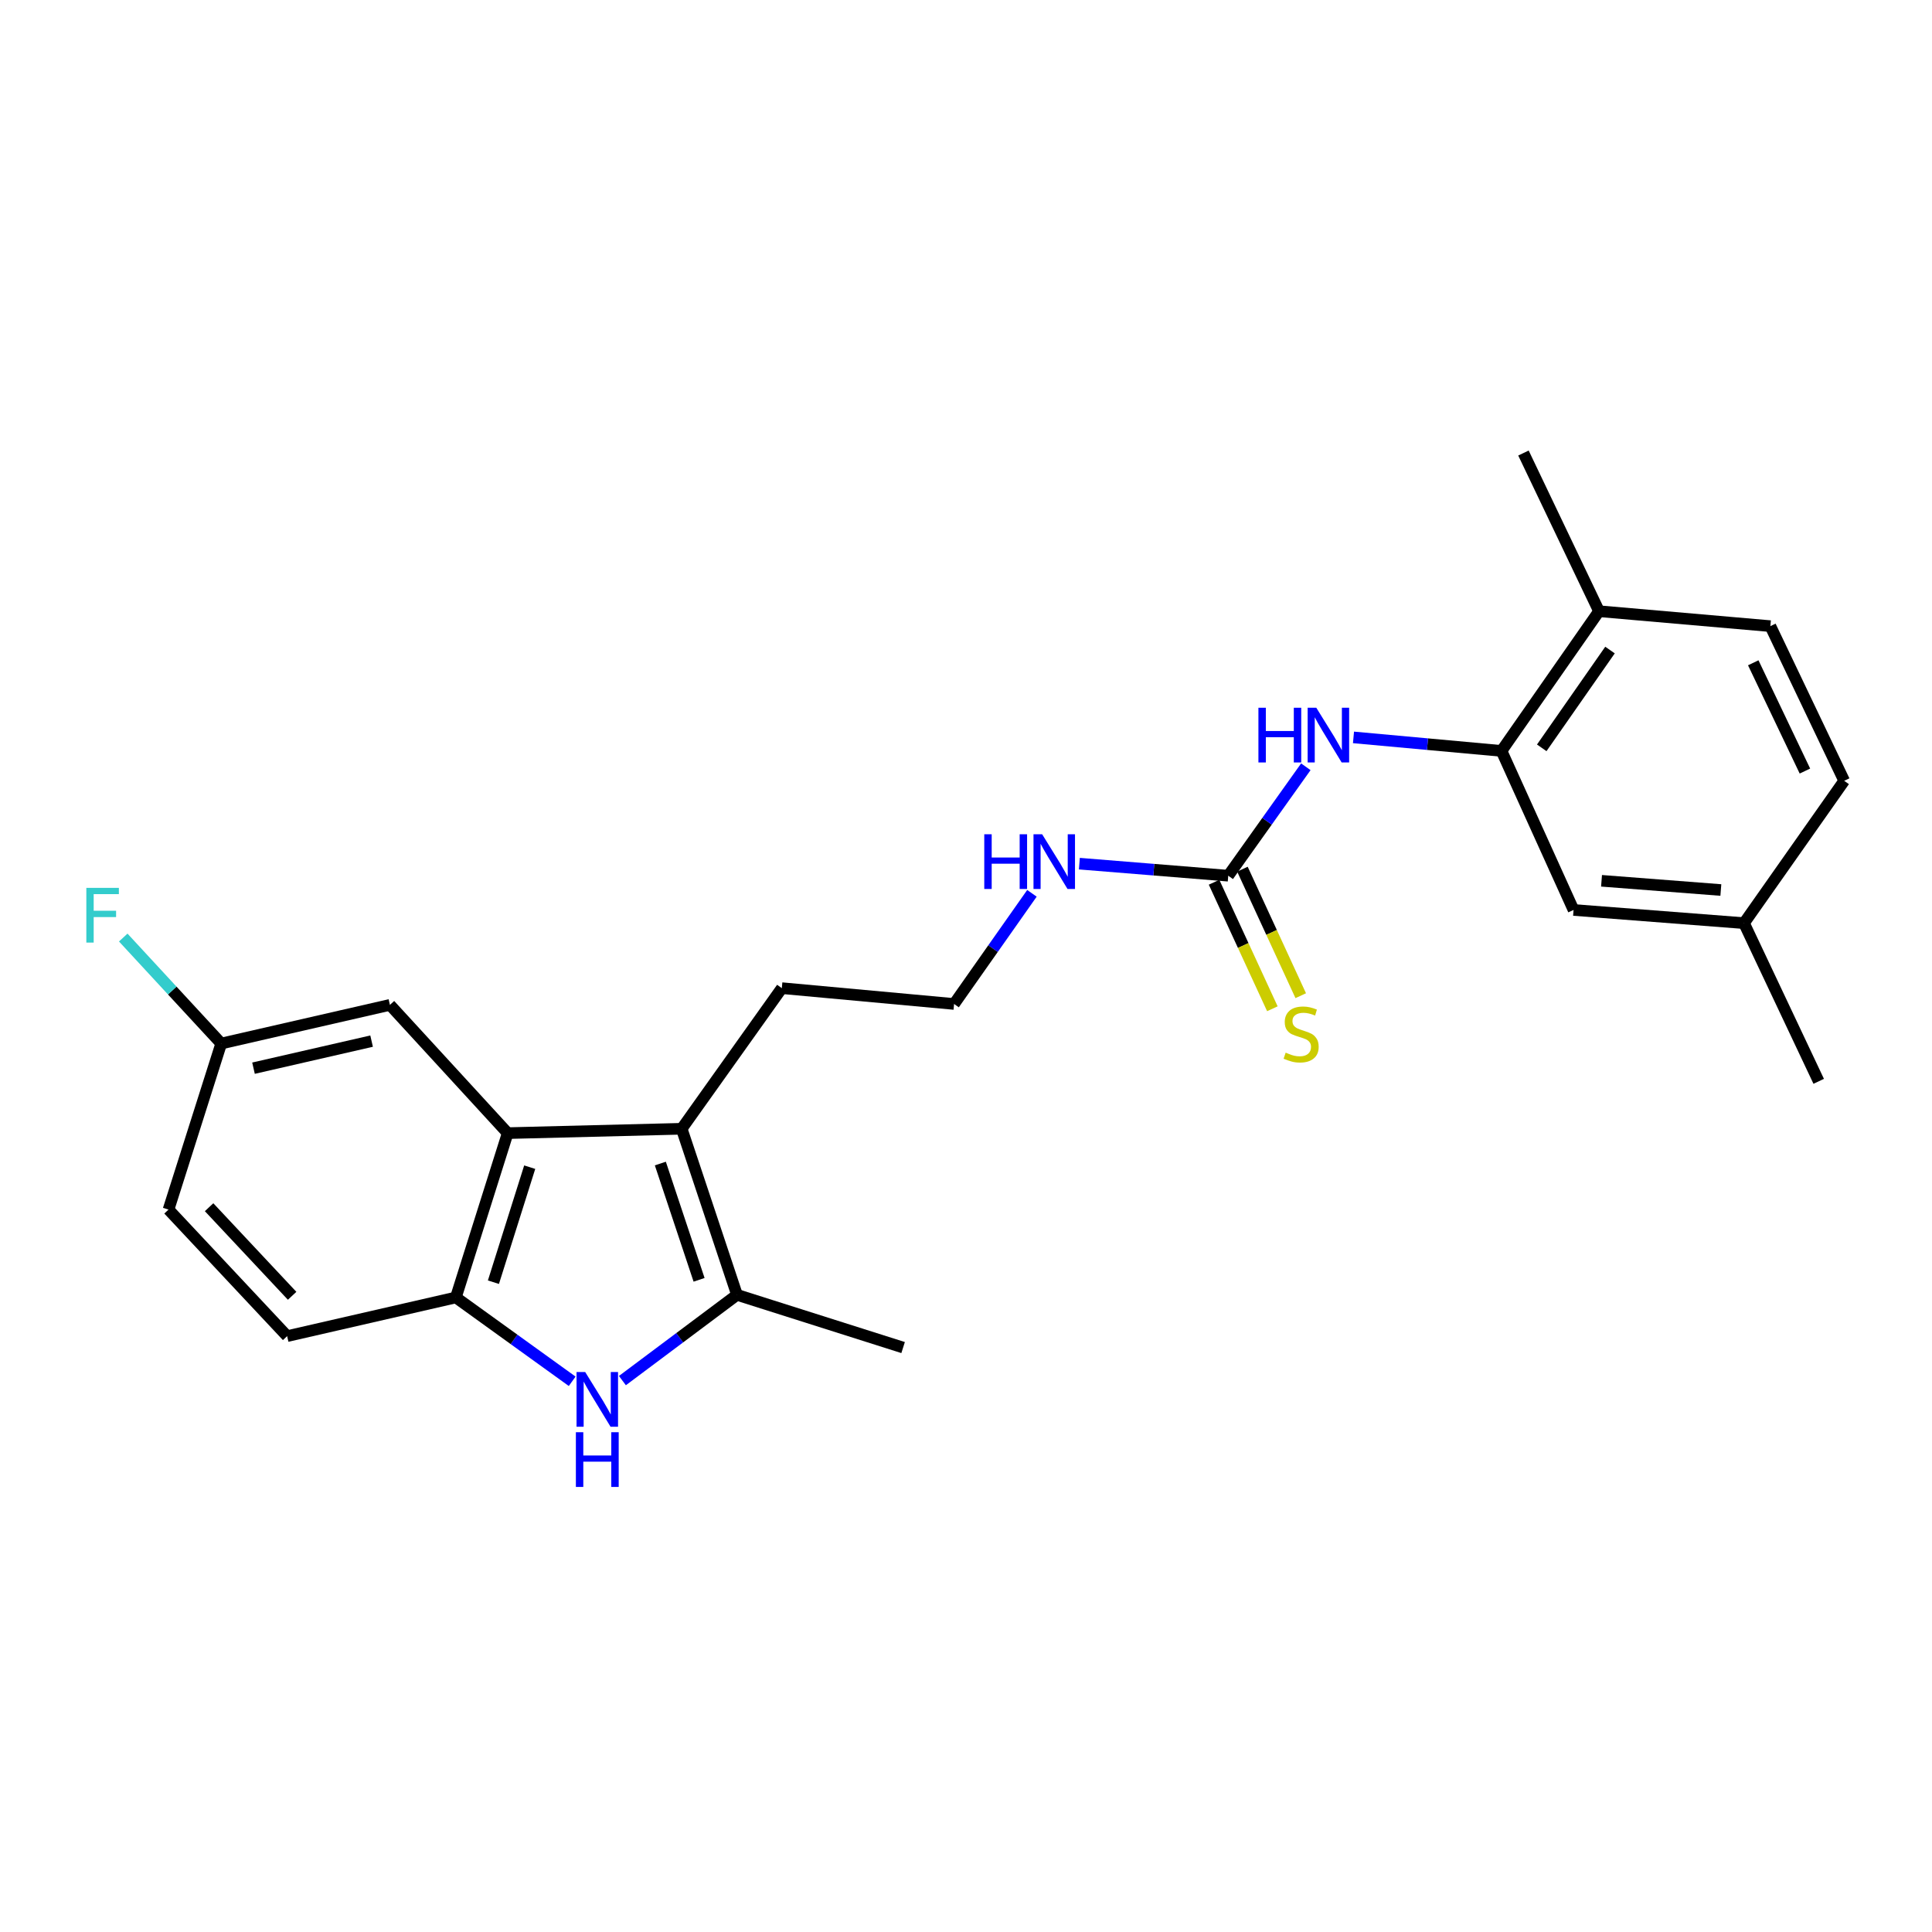 <?xml version='1.0' encoding='iso-8859-1'?>
<svg version='1.1' baseProfile='full'
              xmlns='http://www.w3.org/2000/svg'
                      xmlns:rdkit='http://www.rdkit.org/xml'
                      xmlns:xlink='http://www.w3.org/1999/xlink'
                  xml:space='preserve'
width='1000px' height='1000px' viewBox='0 0 1000 1000'>
<!-- END OF HEADER -->
<rect style='opacity:1.0;fill:#FFFFFF;stroke:none' width='1000' height='1000' x='0' y='0'> </rect>
<path class='bond-1' d='M 322.155,714.598 L 351.815,692.406' style='fill:none;fill-rule:evenodd;stroke:#0000FF;stroke-width:6px;stroke-linecap:butt;stroke-linejoin:miter;stroke-opacity:1' />
<path class='bond-1' d='M 351.815,692.406 L 381.475,670.213' style='fill:none;fill-rule:evenodd;stroke:#000000;stroke-width:6px;stroke-linecap:butt;stroke-linejoin:miter;stroke-opacity:1' />
<path class='bond-3' d='M 296.161,714.957 L 266.055,693.259' style='fill:none;fill-rule:evenodd;stroke:#0000FF;stroke-width:6px;stroke-linecap:butt;stroke-linejoin:miter;stroke-opacity:1' />
<path class='bond-3' d='M 266.055,693.259 L 235.949,671.56' style='fill:none;fill-rule:evenodd;stroke:#000000;stroke-width:6px;stroke-linecap:butt;stroke-linejoin:miter;stroke-opacity:1' />
<path class='bond-0' d='M 352.839,584.25 L 381.475,670.213' style='fill:none;fill-rule:evenodd;stroke:#000000;stroke-width:6px;stroke-linecap:butt;stroke-linejoin:miter;stroke-opacity:1' />
<path class='bond-0' d='M 341.795,602.254 L 361.84,662.428' style='fill:none;fill-rule:evenodd;stroke:#000000;stroke-width:6px;stroke-linecap:butt;stroke-linejoin:miter;stroke-opacity:1' />
<path class='bond-16' d='M 352.839,584.25 L 404.668,511.464' style='fill:none;fill-rule:evenodd;stroke:#000000;stroke-width:6px;stroke-linecap:butt;stroke-linejoin:miter;stroke-opacity:1' />
<path class='bond-24' d='M 352.839,584.25 L 262.78,586.504' style='fill:none;fill-rule:evenodd;stroke:#000000;stroke-width:6px;stroke-linecap:butt;stroke-linejoin:miter;stroke-opacity:1' />
<path class='bond-20' d='M 381.475,670.213 L 467.448,697.493' style='fill:none;fill-rule:evenodd;stroke:#000000;stroke-width:6px;stroke-linecap:butt;stroke-linejoin:miter;stroke-opacity:1' />
<path class='bond-2' d='M 262.78,586.504 L 235.949,671.56' style='fill:none;fill-rule:evenodd;stroke:#000000;stroke-width:6px;stroke-linecap:butt;stroke-linejoin:miter;stroke-opacity:1' />
<path class='bond-2' d='M 274.175,604.127 L 255.393,663.666' style='fill:none;fill-rule:evenodd;stroke:#000000;stroke-width:6px;stroke-linecap:butt;stroke-linejoin:miter;stroke-opacity:1' />
<path class='bond-8' d='M 262.78,586.504 L 201.824,520.123' style='fill:none;fill-rule:evenodd;stroke:#000000;stroke-width:6px;stroke-linecap:butt;stroke-linejoin:miter;stroke-opacity:1' />
<path class='bond-11' d='M 235.949,671.56 L 148.62,691.582' style='fill:none;fill-rule:evenodd;stroke:#000000;stroke-width:6px;stroke-linecap:butt;stroke-linejoin:miter;stroke-opacity:1' />
<path class='bond-4' d='M 635.736,453.266 L 597.206,450.145' style='fill:none;fill-rule:evenodd;stroke:#000000;stroke-width:6px;stroke-linecap:butt;stroke-linejoin:miter;stroke-opacity:1' />
<path class='bond-4' d='M 597.206,450.145 L 558.676,447.025' style='fill:none;fill-rule:evenodd;stroke:#0000FF;stroke-width:6px;stroke-linecap:butt;stroke-linejoin:miter;stroke-opacity:1' />
<path class='bond-6' d='M 635.736,453.266 L 655.817,425.074' style='fill:none;fill-rule:evenodd;stroke:#000000;stroke-width:6px;stroke-linecap:butt;stroke-linejoin:miter;stroke-opacity:1' />
<path class='bond-6' d='M 655.817,425.074 L 675.897,396.883' style='fill:none;fill-rule:evenodd;stroke:#0000FF;stroke-width:6px;stroke-linecap:butt;stroke-linejoin:miter;stroke-opacity:1' />
<path class='bond-7' d='M 628.394,456.65 L 643.484,489.392' style='fill:none;fill-rule:evenodd;stroke:#000000;stroke-width:6px;stroke-linecap:butt;stroke-linejoin:miter;stroke-opacity:1' />
<path class='bond-7' d='M 643.484,489.392 L 658.575,522.134' style='fill:none;fill-rule:evenodd;stroke:#CCCC00;stroke-width:6px;stroke-linecap:butt;stroke-linejoin:miter;stroke-opacity:1' />
<path class='bond-7' d='M 643.078,449.882 L 658.168,482.624' style='fill:none;fill-rule:evenodd;stroke:#000000;stroke-width:6px;stroke-linecap:butt;stroke-linejoin:miter;stroke-opacity:1' />
<path class='bond-7' d='M 658.168,482.624 L 673.259,515.367' style='fill:none;fill-rule:evenodd;stroke:#CCCC00;stroke-width:6px;stroke-linecap:butt;stroke-linejoin:miter;stroke-opacity:1' />
<path class='bond-5' d='M 777.176,388.672 L 738.87,385.174' style='fill:none;fill-rule:evenodd;stroke:#000000;stroke-width:6px;stroke-linecap:butt;stroke-linejoin:miter;stroke-opacity:1' />
<path class='bond-5' d='M 738.87,385.174 L 700.564,381.675' style='fill:none;fill-rule:evenodd;stroke:#0000FF;stroke-width:6px;stroke-linecap:butt;stroke-linejoin:miter;stroke-opacity:1' />
<path class='bond-9' d='M 777.176,388.672 L 827.649,316.362' style='fill:none;fill-rule:evenodd;stroke:#000000;stroke-width:6px;stroke-linecap:butt;stroke-linejoin:miter;stroke-opacity:1' />
<path class='bond-9' d='M 798.005,387.08 L 833.336,336.463' style='fill:none;fill-rule:evenodd;stroke:#000000;stroke-width:6px;stroke-linecap:butt;stroke-linejoin:miter;stroke-opacity:1' />
<path class='bond-10' d='M 777.176,388.672 L 814.471,470.997' style='fill:none;fill-rule:evenodd;stroke:#000000;stroke-width:6px;stroke-linecap:butt;stroke-linejoin:miter;stroke-opacity:1' />
<path class='bond-25' d='M 201.824,520.123 L 114.504,540.127' style='fill:none;fill-rule:evenodd;stroke:#000000;stroke-width:6px;stroke-linecap:butt;stroke-linejoin:miter;stroke-opacity:1' />
<path class='bond-25' d='M 192.337,538.884 L 131.213,552.887' style='fill:none;fill-rule:evenodd;stroke:#000000;stroke-width:6px;stroke-linecap:butt;stroke-linejoin:miter;stroke-opacity:1' />
<path class='bond-13' d='M 827.649,316.362 L 916.343,324.087' style='fill:none;fill-rule:evenodd;stroke:#000000;stroke-width:6px;stroke-linecap:butt;stroke-linejoin:miter;stroke-opacity:1' />
<path class='bond-22' d='M 827.649,316.362 L 788.539,234.486' style='fill:none;fill-rule:evenodd;stroke:#000000;stroke-width:6px;stroke-linecap:butt;stroke-linejoin:miter;stroke-opacity:1' />
<path class='bond-15' d='M 814.471,470.997 L 902.698,477.815' style='fill:none;fill-rule:evenodd;stroke:#000000;stroke-width:6px;stroke-linecap:butt;stroke-linejoin:miter;stroke-opacity:1' />
<path class='bond-15' d='M 828.951,455.899 L 890.71,460.672' style='fill:none;fill-rule:evenodd;stroke:#000000;stroke-width:6px;stroke-linecap:butt;stroke-linejoin:miter;stroke-opacity:1' />
<path class='bond-17' d='M 148.62,691.582 L 87.224,626.081' style='fill:none;fill-rule:evenodd;stroke:#000000;stroke-width:6px;stroke-linecap:butt;stroke-linejoin:miter;stroke-opacity:1' />
<path class='bond-17' d='M 151.207,670.7 L 108.23,624.849' style='fill:none;fill-rule:evenodd;stroke:#000000;stroke-width:6px;stroke-linecap:butt;stroke-linejoin:miter;stroke-opacity:1' />
<path class='bond-12' d='M 534.128,462.384 L 513.979,491.02' style='fill:none;fill-rule:evenodd;stroke:#0000FF;stroke-width:6px;stroke-linecap:butt;stroke-linejoin:miter;stroke-opacity:1' />
<path class='bond-12' d='M 513.979,491.02 L 493.829,519.656' style='fill:none;fill-rule:evenodd;stroke:#000000;stroke-width:6px;stroke-linecap:butt;stroke-linejoin:miter;stroke-opacity:1' />
<path class='bond-26' d='M 916.343,324.087 L 954.545,404.14' style='fill:none;fill-rule:evenodd;stroke:#000000;stroke-width:6px;stroke-linecap:butt;stroke-linejoin:miter;stroke-opacity:1' />
<path class='bond-26' d='M 907.481,343.059 L 934.223,399.096' style='fill:none;fill-rule:evenodd;stroke:#000000;stroke-width:6px;stroke-linecap:butt;stroke-linejoin:miter;stroke-opacity:1' />
<path class='bond-14' d='M 114.504,540.127 L 87.224,626.081' style='fill:none;fill-rule:evenodd;stroke:#000000;stroke-width:6px;stroke-linecap:butt;stroke-linejoin:miter;stroke-opacity:1' />
<path class='bond-19' d='M 114.504,540.127 L 89.147,512.7' style='fill:none;fill-rule:evenodd;stroke:#000000;stroke-width:6px;stroke-linecap:butt;stroke-linejoin:miter;stroke-opacity:1' />
<path class='bond-19' d='M 89.147,512.7 L 63.79,485.272' style='fill:none;fill-rule:evenodd;stroke:#33CCCC;stroke-width:6px;stroke-linecap:butt;stroke-linejoin:miter;stroke-opacity:1' />
<path class='bond-18' d='M 902.698,477.815 L 954.545,404.14' style='fill:none;fill-rule:evenodd;stroke:#000000;stroke-width:6px;stroke-linecap:butt;stroke-linejoin:miter;stroke-opacity:1' />
<path class='bond-23' d='M 902.698,477.815 L 941.359,559.691' style='fill:none;fill-rule:evenodd;stroke:#000000;stroke-width:6px;stroke-linecap:butt;stroke-linejoin:miter;stroke-opacity:1' />
<path class='bond-21' d='M 404.668,511.464 L 493.829,519.656' style='fill:none;fill-rule:evenodd;stroke:#000000;stroke-width:6px;stroke-linecap:butt;stroke-linejoin:miter;stroke-opacity:1' />
<path  class='atom-0' d='M 302.897 710.164
L 312.177 725.164
Q 313.097 726.644, 314.577 729.324
Q 316.057 732.004, 316.137 732.164
L 316.137 710.164
L 319.897 710.164
L 319.897 738.484
L 316.017 738.484
L 306.057 722.084
Q 304.897 720.164, 303.657 717.964
Q 302.457 715.764, 302.097 715.084
L 302.097 738.484
L 298.417 738.484
L 298.417 710.164
L 302.897 710.164
' fill='#0000FF'/>
<path  class='atom-0' d='M 298.077 741.316
L 301.917 741.316
L 301.917 753.356
L 316.397 753.356
L 316.397 741.316
L 320.237 741.316
L 320.237 769.636
L 316.397 769.636
L 316.397 756.556
L 301.917 756.556
L 301.917 769.636
L 298.077 769.636
L 298.077 741.316
' fill='#0000FF'/>
<path  class='atom-7' d='M 651.354 366.329
L 655.194 366.329
L 655.194 378.369
L 669.674 378.369
L 669.674 366.329
L 673.514 366.329
L 673.514 394.649
L 669.674 394.649
L 669.674 381.569
L 655.194 381.569
L 655.194 394.649
L 651.354 394.649
L 651.354 366.329
' fill='#0000FF'/>
<path  class='atom-7' d='M 681.314 366.329
L 690.594 381.329
Q 691.514 382.809, 692.994 385.489
Q 694.474 388.169, 694.554 388.329
L 694.554 366.329
L 698.314 366.329
L 698.314 394.649
L 694.434 394.649
L 684.474 378.249
Q 683.314 376.329, 682.074 374.129
Q 680.874 371.929, 680.514 371.249
L 680.514 394.649
L 676.834 394.649
L 676.834 366.329
L 681.314 366.329
' fill='#0000FF'/>
<path  class='atom-8' d='M 665.463 544.844
Q 665.783 544.964, 667.103 545.524
Q 668.423 546.084, 669.863 546.444
Q 671.343 546.764, 672.783 546.764
Q 675.463 546.764, 677.023 545.484
Q 678.583 544.164, 678.583 541.884
Q 678.583 540.324, 677.783 539.364
Q 677.023 538.404, 675.823 537.884
Q 674.623 537.364, 672.623 536.764
Q 670.103 536.004, 668.583 535.284
Q 667.103 534.564, 666.023 533.044
Q 664.983 531.524, 664.983 528.964
Q 664.983 525.404, 667.383 523.204
Q 669.823 521.004, 674.623 521.004
Q 677.903 521.004, 681.623 522.564
L 680.703 525.644
Q 677.303 524.244, 674.743 524.244
Q 671.983 524.244, 670.463 525.404
Q 668.943 526.524, 668.983 528.484
Q 668.983 530.004, 669.743 530.924
Q 670.543 531.844, 671.663 532.364
Q 672.823 532.884, 674.743 533.484
Q 677.303 534.284, 678.823 535.084
Q 680.343 535.884, 681.423 537.524
Q 682.543 539.124, 682.543 541.884
Q 682.543 545.804, 679.903 547.924
Q 677.303 550.004, 672.943 550.004
Q 670.423 550.004, 668.503 549.444
Q 666.623 548.924, 664.383 548.004
L 665.463 544.844
' fill='#CCCC00'/>
<path  class='atom-13' d='M 509.457 431.812
L 513.297 431.812
L 513.297 443.852
L 527.777 443.852
L 527.777 431.812
L 531.617 431.812
L 531.617 460.132
L 527.777 460.132
L 527.777 447.052
L 513.297 447.052
L 513.297 460.132
L 509.457 460.132
L 509.457 431.812
' fill='#0000FF'/>
<path  class='atom-13' d='M 539.417 431.812
L 548.697 446.812
Q 549.617 448.292, 551.097 450.972
Q 552.577 453.652, 552.657 453.812
L 552.657 431.812
L 556.417 431.812
L 556.417 460.132
L 552.537 460.132
L 542.577 443.732
Q 541.417 441.812, 540.177 439.612
Q 538.977 437.412, 538.617 436.732
L 538.617 460.132
L 534.937 460.132
L 534.937 431.812
L 539.417 431.812
' fill='#0000FF'/>
<path  class='atom-20' d='M 44.689 459.559
L 61.529 459.559
L 61.529 462.799
L 48.489 462.799
L 48.489 471.399
L 60.089 471.399
L 60.089 474.679
L 48.489 474.679
L 48.489 487.879
L 44.689 487.879
L 44.689 459.559
' fill='#33CCCC'/>
</svg>
